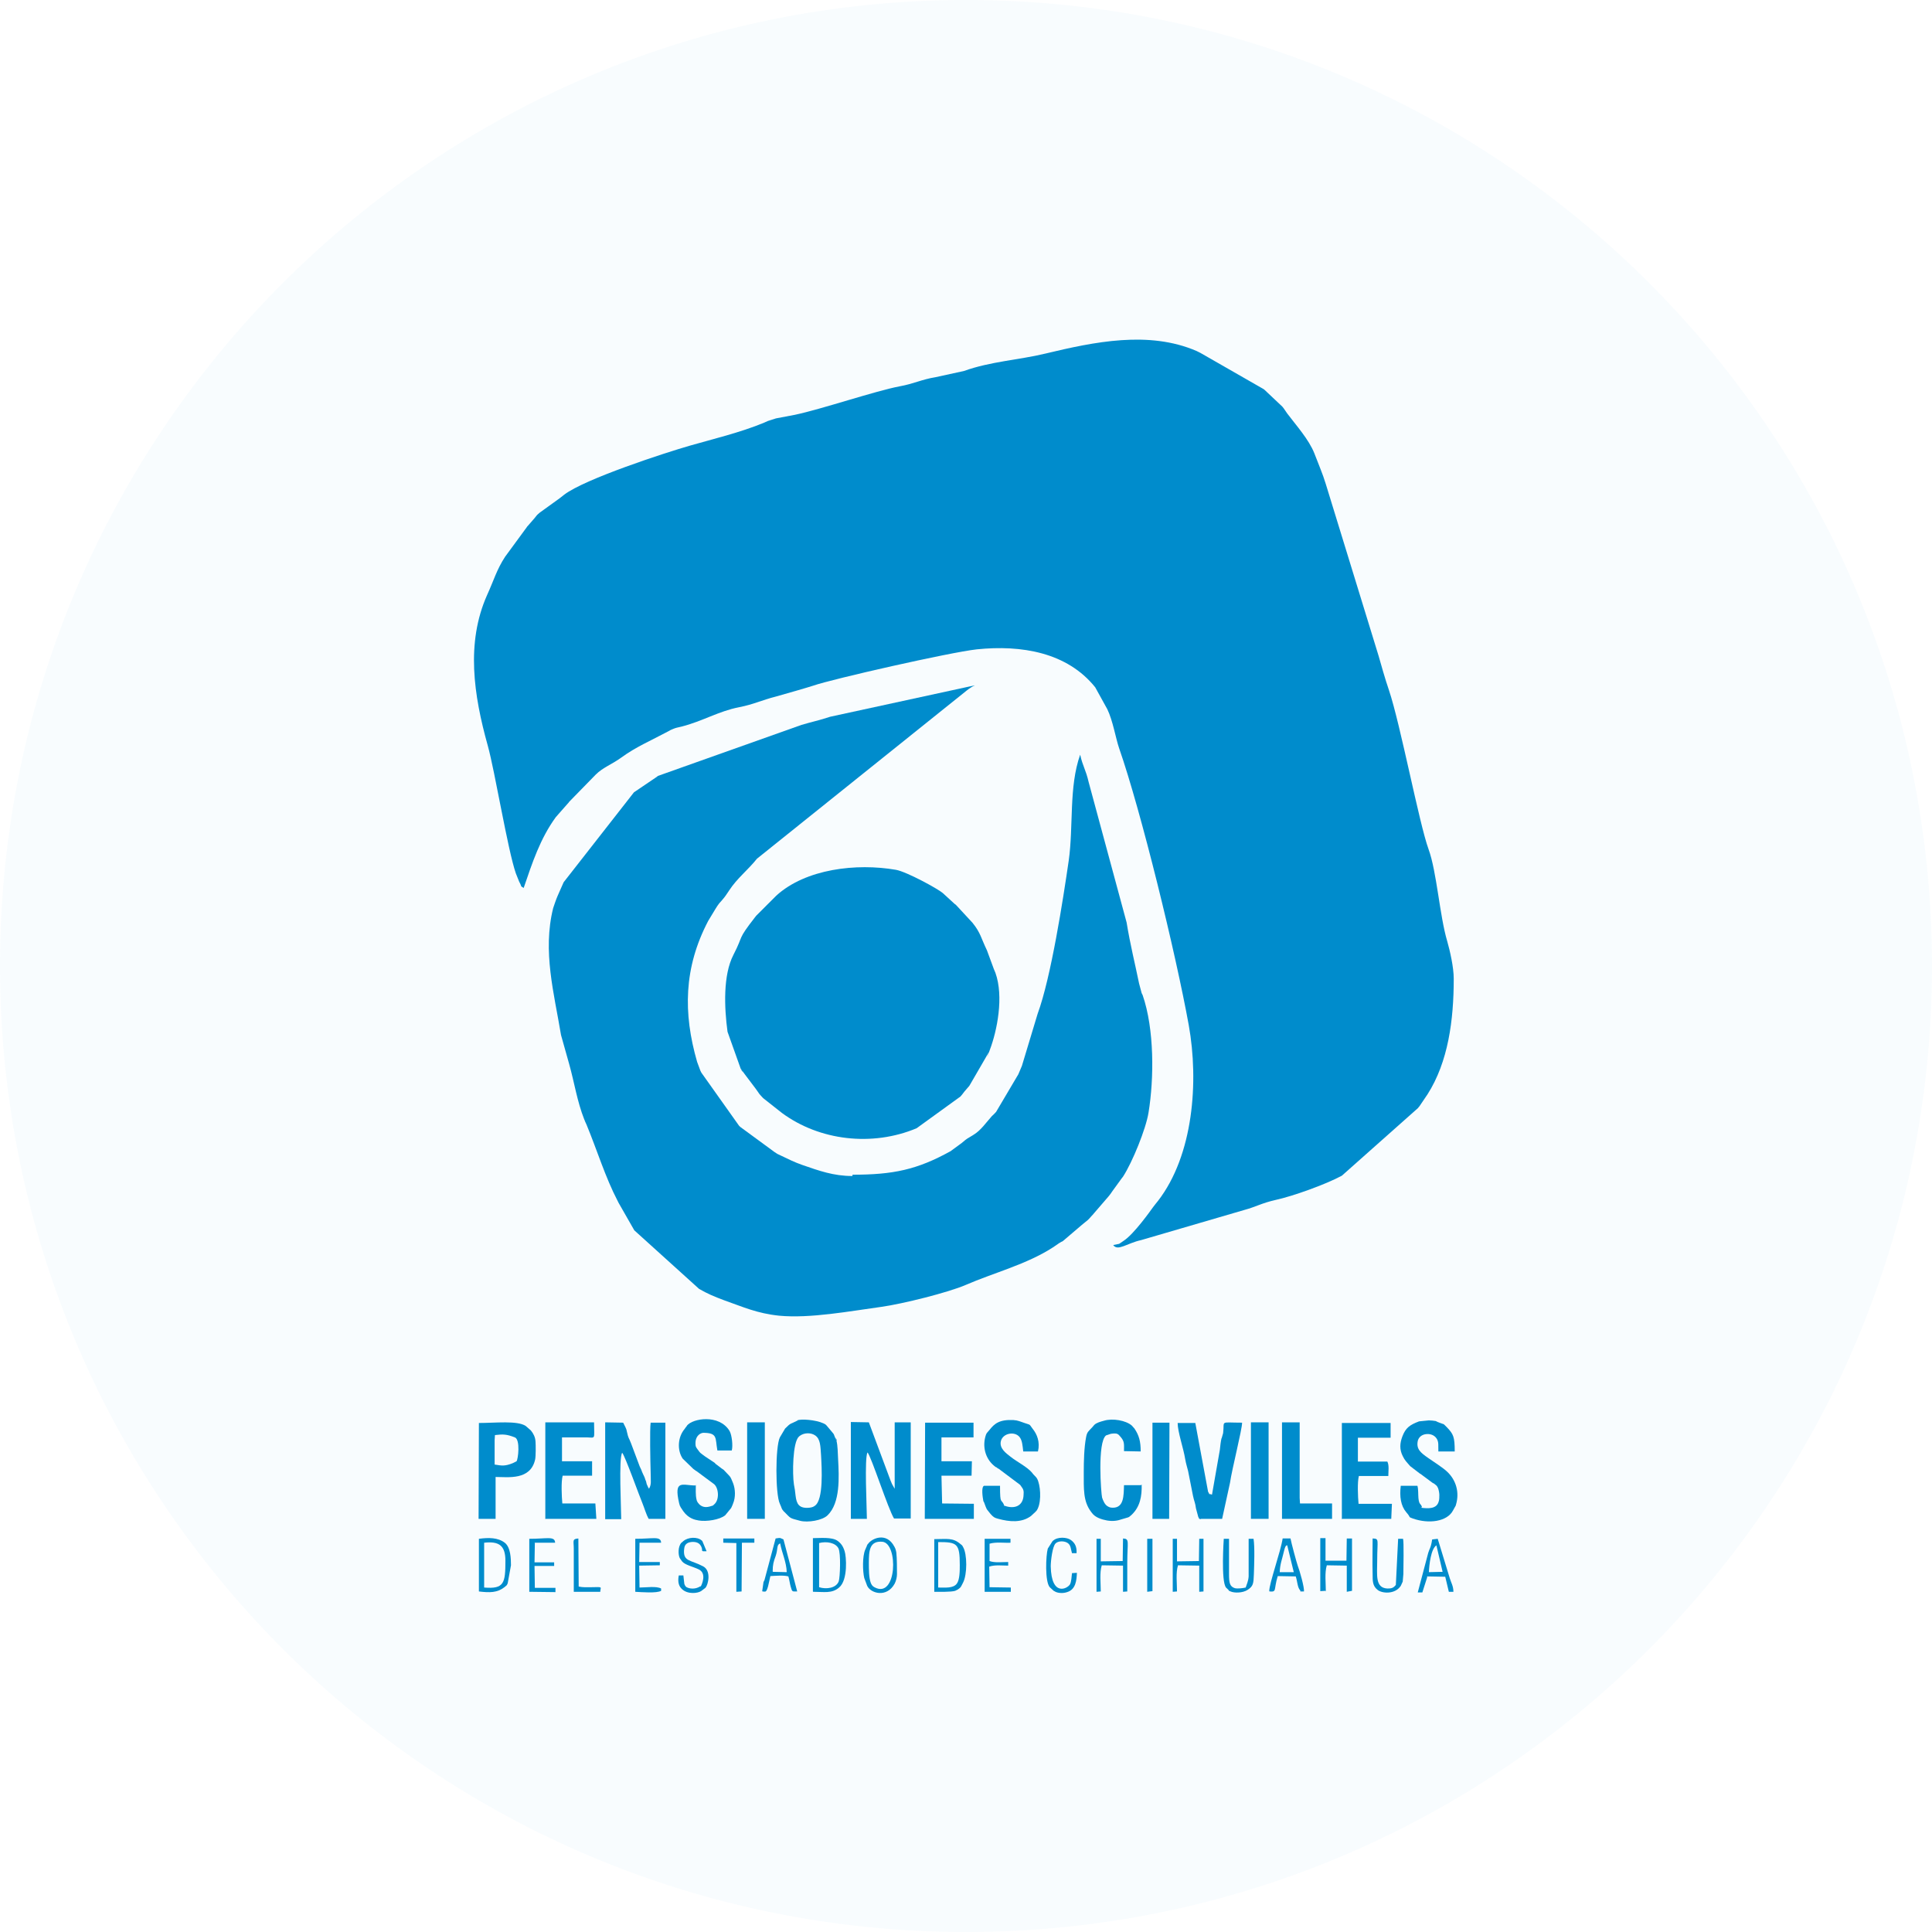 <?xml version="1.0" encoding="UTF-8"?>
<!DOCTYPE svg PUBLIC "-//W3C//DTD SVG 1.1//EN" "http://www.w3.org/Graphics/SVG/1.1/DTD/svg11.dtd">
<!-- Creator: CorelDRAW -->
<svg xmlns="http://www.w3.org/2000/svg" xml:space="preserve" width="21.167mm" height="21.167mm" version="1.1" style="shape-rendering:geometricPrecision; text-rendering:geometricPrecision; image-rendering:optimizeQuality; fill-rule:evenodd; clip-rule:evenodd"
viewBox="0 0 59.06 59.06"
 xmlns:xlink="http://www.w3.org/1999/xlink"
 xmlns:xodm="http://www.corel.com/coreldraw/odm/2003">
 <defs>
  <style type="text/css">
   <![CDATA[
    .fil1 {fill:#008CCC}
    .fil0 {fill:#008CCC;fill-opacity:0.031}
   ]]>
  </style>
 </defs>
 <g id="Capa_x0020_1">
  <g id="_1803090668128">
   <path class="fil0" d="M29.53 0c16.31,0 29.53,13.22 29.53,29.53 0,16.31 -13.22,29.53 -29.53,29.53 -16.31,0 -29.53,-13.22 -29.53,-29.53 0,-16.31 13.22,-29.53 29.53,-29.53z"/>
   <g>
    <g>
     <path class="fil1" d="M16.01 27.14c0.26,-0.76 0.5,-1.5 0.98,-2.16l0.37 -0.42c0.01,-0.01 0.03,-0.03 0.04,-0.05l0.81 -0.83c0.22,-0.22 0.49,-0.31 0.78,-0.52 0.45,-0.33 0.93,-0.53 1.45,-0.81 0.05,-0.03 0.07,-0.04 0.12,-0.06 0.12,-0.05 0.12,-0.04 0.28,-0.08 0.63,-0.16 1.13,-0.47 1.75,-0.59 0.46,-0.09 0.67,-0.21 1.14,-0.33 0.25,-0.07 0.95,-0.27 1.13,-0.33 0.57,-0.2 4.18,-1.02 5,-1.11 1.36,-0.14 2.76,0.09 3.62,1.16l0.37 0.67c0.17,0.35 0.26,0.9 0.36,1.19 0.67,1.92 1.73,6.26 2.13,8.47 0.31,1.73 0.14,3.97 -0.94,5.37 -0.04,0.05 -0.13,0.16 -0.15,0.19 -0.08,0.11 -0.58,0.82 -0.9,1.03 -0.21,0.14 -0.07,0.07 -0.32,0.13 0.14,0.2 0.43,-0.06 0.85,-0.15l3.15 -0.92c0.37,-0.1 0.53,-0.21 0.97,-0.31 0.51,-0.11 1.52,-0.47 2.02,-0.74l2.33 -2.07c0.01,-0.02 0.03,-0.04 0.04,-0.05l0.25 -0.37c0.63,-0.99 0.8,-2.26 0.8,-3.53 -0,-0.36 -0.12,-0.87 -0.2,-1.15 -0.23,-0.77 -0.32,-2.13 -0.57,-2.81 -0.29,-0.8 -0.86,-3.82 -1.21,-4.86 -0.12,-0.35 -0.24,-0.78 -0.32,-1.06l-1.61 -5.24c-0.1,-0.33 -0.21,-0.57 -0.35,-0.94 -0.17,-0.43 -0.56,-0.86 -0.83,-1.22l-0.11 -0.16c-0.01,-0.01 -0.03,-0.04 -0.04,-0.05l-0.53 -0.5c-0.01,-0.01 -0.03,-0.03 -0.05,-0.04l-1.92 -1.1c-0.02,-0.01 -0.04,-0.02 -0.06,-0.03 -0.02,-0.01 -0.04,-0.02 -0.06,-0.03 -1.46,-0.63 -3.13,-0.28 -4.63,0.08 -0.78,0.19 -1.68,0.24 -2.48,0.53l-0.87 0.19c-0.43,0.07 -0.66,0.2 -1.1,0.28 -0.74,0.14 -2.39,0.7 -3.2,0.87 -0.21,0.04 -0.38,0.07 -0.58,0.11 -0.07,0.02 -0.24,0.08 -0.25,0.08l-0.11 0.05c-0.72,0.3 -1.6,0.51 -2.26,0.7 -0.77,0.22 -3.22,1.02 -3.85,1.5 -0.13,0.1 -0.06,0.05 -0.14,0.11l-0.61 0.44c-0.12,0.1 -0.09,0.09 -0.16,0.17l-0.2 0.23c-0.01,0.01 -0.03,0.03 -0.04,0.05l-0.66 0.9c-0.26,0.4 -0.34,0.71 -0.55,1.17 -0.65,1.46 -0.41,3.06 0.02,4.6 0.22,0.79 0.61,3.19 0.86,3.91 0,0.01 0.1,0.24 0.1,0.25 0.11,0.2 0.01,0.11 0.15,0.2z"/>
     <path class="fil1" d="M26.06 35.95c-0.58,0 -1.02,-0.16 -1.54,-0.34 -0.23,-0.08 -0.43,-0.18 -0.66,-0.29 -0.09,-0.04 -0.11,-0.05 -0.18,-0.1l-1.05 -0.77c-0.01,-0.01 -0.03,-0.03 -0.04,-0.04l-1.15 -1.62c-0.01,-0.02 -0.02,-0.04 -0.03,-0.06l-0.1 -0.27c-0.43,-1.49 -0.41,-2.88 0.34,-4.31l0.23 -0.38c0.08,-0.12 0.02,-0.04 0.11,-0.16 0.02,-0.02 0.06,-0.07 0.08,-0.09 0.12,-0.14 0.11,-0.14 0.22,-0.3 0.24,-0.37 0.58,-0.63 0.85,-0.97l6.41 -5.14c0.1,-0.08 0.17,-0.12 0.25,-0.16l-4.42 0.96c-0.33,0.11 -0.58,0.16 -0.88,0.25l-4.39 1.56c-0.01,0.01 -0.03,0.03 -0.05,0.04l-0.68 0.46 -2.15 2.75c-0.05,0.12 -0.18,0.4 -0.19,0.43 -0.04,0.09 -0.12,0.33 -0.13,0.36 -0.33,1.32 0.03,2.61 0.24,3.88l0.25 0.89c0.16,0.57 0.24,1.13 0.46,1.69 0.01,0.02 0.02,0.04 0.02,0.05l0.05 0.11c0.33,0.8 0.57,1.6 0.95,2.33 0.01,0.02 0.02,0.04 0.03,0.06l0.48 0.84 1.98 1.79c0.26,0.15 0.45,0.23 0.77,0.35 0.57,0.2 1,0.4 1.68,0.47 0.94,0.09 2.17,-0.14 3.12,-0.27 0.65,-0.09 2.05,-0.44 2.58,-0.67 0.85,-0.37 1.87,-0.63 2.67,-1.15l0.19 -0.13c0.02,-0.01 0.04,-0.02 0.05,-0.03 0.02,-0.01 0.04,-0.02 0.06,-0.03l0.61 -0.52c0.16,-0.13 0.14,-0.1 0.27,-0.25 0.09,-0.1 -0.08,0.1 0.08,-0.09l0.44 -0.51c0.06,-0.07 0.06,-0.08 0.11,-0.15l0.29 -0.4c0.01,-0.01 0.03,-0.04 0.04,-0.05 0.29,-0.45 0.7,-1.46 0.78,-1.96 0.17,-1.04 0.18,-2.55 -0.18,-3.59 -0.01,-0.02 -0.02,-0.04 -0.03,-0.06l-0.08 -0.3c-0.12,-0.59 -0.27,-1.18 -0.38,-1.86l-1.16 -4.29c-0.09,-0.39 -0.18,-0.48 -0.26,-0.84 -0.35,0.99 -0.2,2.18 -0.35,3.24 -0.17,1.17 -0.54,3.57 -0.95,4.68l-0.48 1.59c-0.03,0.08 -0.1,0.23 -0.11,0.26l-0.68 1.15c-0.11,0.12 -0.02,0.02 -0.13,0.13 -0.18,0.2 -0.33,0.43 -0.56,0.57 -0.22,0.14 -0.16,0.08 -0.36,0.25l-0.34 0.25c-1.03,0.57 -1.76,0.72 -3,0.72z"/>
     <path class="fil1" d="M22.66 32.68c0.18,0.32 -0.19,-0.27 0.1,0.15l0.34 0.45c0.14,0.19 0.06,0.11 0.23,0.29l0.57 0.45c1.15,0.85 2.76,1.04 4.12,0.47l1.34 -0.97c0.06,-0.07 0.06,-0.07 0.12,-0.15l0.12 -0.14c0.01,-0.01 0.03,-0.03 0.04,-0.05l0.51 -0.88c0.01,-0.02 0.02,-0.04 0.03,-0.05 0.15,-0.28 -0.12,0.37 0.08,-0.16 0.22,-0.58 0.43,-1.62 0.17,-2.35 -0.01,-0.03 -0.04,-0.1 -0.05,-0.12l-0.21 -0.57c-0.18,-0.37 -0.19,-0.53 -0.44,-0.84l-0.5 -0.54c-0.01,-0.01 -0.03,-0.03 -0.05,-0.04l-0.36 -0.33c-0.15,-0.13 -1.1,-0.65 -1.43,-0.71 -1.21,-0.21 -2.76,-0.03 -3.66,0.79l-0.61 0.61c-0.01,0.01 -0.03,0.04 -0.04,0.05 -0.56,0.72 -0.33,0.51 -0.66,1.15 -0.32,0.62 -0.28,1.61 -0.18,2.35l0.41 1.15z"/>
    </g>
    <g>
     <g>
      <g>
       <path class="fil1" d="M27.35 43.49l-0 2.02 -0.08 -0.14c-0.02,-0.05 -0.03,-0.07 -0.05,-0.12l-0.66 -1.77 -0.55 -0.01 0 2.96 0.49 0c-0,-0.32 -0.08,-1.88 0.02,-2.03 0.12,0.14 0.63,1.73 0.81,2.02l0.51 0 0 -2.94 -0.49 0z"/>
       <path class="fil1" d="M19.89 43.49c-0.03,0.21 -0.01,1.18 -0,1.52 0,0.28 0.03,0.36 -0.05,0.5 -0.01,-0.01 -0.01,-0.03 -0.02,-0.03l-0.05 -0.11c-0.01,-0.04 -0.02,-0.1 -0.04,-0.13 -0.03,-0.11 -0.05,-0.12 -0.1,-0.24 -0.04,-0.12 -0.06,-0.12 -0.1,-0.24l-0.24 -0.64c-0.08,-0.21 -0.07,-0.11 -0.13,-0.37 -0.01,-0.06 -0.02,-0.07 -0.04,-0.12 -0,-0.01 -0.01,-0.01 -0.01,-0.02l-0.06 -0.12 -0.55 -0.01 0 2.96 0.49 0c-0,-0.32 -0.08,-1.88 0.03,-2.03 0.09,0.1 0.55,1.39 0.61,1.52 0.07,0.17 0.12,0.36 0.2,0.5l0.51 0 0 -2.94 -0.46 0z"/>
       <path class="fil1" d="M24.27 45.38c-0.05,-0.32 -0.04,-1.29 0.15,-1.46 0.01,-0.01 0.01,-0.01 0.02,-0.02 0.14,-0.11 0.35,-0.11 0.48,-0.02 0.16,0.11 0.16,0.32 0.18,0.62 0.02,0.37 0.08,1.35 -0.19,1.53 -0.04,0.03 -0.08,0.05 -0.17,0.06 -0.32,0.03 -0.39,-0.12 -0.42,-0.37 -0.01,-0.12 -0.03,-0.24 -0.05,-0.34zm0.12 -1.96c-0.25,0.13 -0.2,0.06 -0.39,0.25l-0.16 0.27c-0.14,0.29 -0.14,1.74 0,2.03 0.07,0.15 0.04,0.14 0.11,0.22 0,0.01 0.01,0.01 0.02,0.02 0.22,0.22 0.15,0.19 0.49,0.28 0.23,0.06 0.68,-0.01 0.84,-0.17 0.39,-0.38 0.35,-1.16 0.32,-1.72 -0.01,-0.17 -0.01,-0.41 -0.05,-0.56 -0.08,-0.28 0.09,0.2 -0.04,-0.09 -0.02,-0.04 -0.03,-0.09 -0.05,-0.12l-0.15 -0.18c-0.08,-0.09 -0.07,-0.1 -0.16,-0.14 -0.24,-0.11 -0.69,-0.14 -0.8,-0.09z"/>
       <path class="fil1" d="M21.26 45.41c-0.39,0 -0.67,-0.2 -0.5,0.54 0.01,0.03 0.01,0.04 0.02,0.07 0,0.01 0.01,0.02 0.01,0.02 0,0.01 0.01,0.01 0.01,0.02 0,0.01 0.01,0.01 0.01,0.02l0.08 0.12c0.16,0.22 0.35,0.26 0.47,0.28 0.23,0.04 0.64,-0.02 0.81,-0.16l0.18 -0.22c0.02,-0.04 0.06,-0.13 0.06,-0.14 0.08,-0.19 0.07,-0.44 0,-0.62 -0.02,-0.04 -0.05,-0.13 -0.07,-0.16 -0,-0.01 -0.04,-0.06 -0.04,-0.06l-0.18 -0.19c-0.03,-0.02 -0.03,-0.02 -0.06,-0.04l-0.17 -0.13c-0.01,-0 -0.01,-0.01 -0.02,-0.02 -0.01,-0 -0.01,-0.01 -0.02,-0.02l-0.3 -0.2c-0.01,-0.01 -0.03,-0.02 -0.04,-0.03 -0.01,-0.01 -0.06,-0.04 -0.08,-0.06 -0.04,-0.03 -0.01,-0.01 -0.05,-0.05l-0.06 -0.08c-0.05,-0.07 -0.06,-0.08 -0.06,-0.19 -0,-0.17 0.1,-0.29 0.23,-0.31 0.46,0 0.37,0.16 0.44,0.54l0.44 0c0.04,-0.15 0,-0.47 -0.06,-0.58 -0,-0.01 -0.01,-0.01 -0.01,-0.02 -0.32,-0.52 -1.13,-0.38 -1.3,-0.16 -0,0.01 -0.01,0.01 -0.01,0.02 -0.03,0.03 -0.03,0.04 -0.06,0.08 -0.22,0.26 -0.23,0.66 -0.06,0.91l0.32 0.31c0.01,0.01 0.08,0.06 0.08,0.06 0.01,0 0.01,0.01 0.02,0.01l0.54 0.4c0.14,0.12 0.17,0.48 0,0.62 -0.06,0.05 -0,0.02 -0.09,0.05 -0.15,0.05 -0.26,0.04 -0.36,-0.05l-0.05 -0.06c-0.03,-0.05 -0.03,-0.05 -0.04,-0.1 -0.03,-0.13 -0.02,-0.31 -0.02,-0.44z"/>
       <path class="fil1" d="M30.71 46.05c-0.1,-0.28 -0.14,-0 -0.14,-0.63 -0.05,0 -0.48,-0 -0.49,0 -0.09,0.04 -0.04,0.36 -0.02,0.46 0,0.01 0,0.02 0.01,0.02 0,0.01 0.01,0.01 0.01,0.02 0.1,0.27 0.07,0.19 0.16,0.31l0.04 0.05c0.09,0.1 0.12,0.12 0.24,0.15 0.33,0.09 0.71,0.13 1,-0.09l0.14 -0.13c0,-0.01 0.01,-0.01 0.02,-0.02 0.15,-0.19 0.14,-0.66 0.06,-0.9 -0.04,-0.13 -0.09,-0.15 -0.16,-0.23 -0.01,-0.01 -0.02,-0.03 -0.03,-0.04 -0.15,-0.18 -0.46,-0.33 -0.66,-0.49 -0.11,-0.09 -0.36,-0.25 -0.29,-0.49 0.07,-0.23 0.41,-0.29 0.56,-0.12 0.09,0.1 0.1,0.28 0.12,0.45l0.45 0c0.07,-0.29 -0.03,-0.53 -0.16,-0.69 -0.12,-0.16 -0.05,-0.11 -0.25,-0.18 -0.13,-0.04 -0.19,-0.08 -0.34,-0.09 -0.43,-0.02 -0.58,0.11 -0.73,0.3l-0.06 0.07c-0.02,0.03 -0.02,0.01 -0.05,0.08 -0.12,0.35 -0.02,0.72 0.24,0.94l0.05 0.04c0,0 0.01,0.01 0.02,0.01 0.01,0 0.01,0.01 0.02,0.01 0.02,0.02 0.03,0.03 0.06,0.04l0.64 0.48c0.03,0.03 0,-0.01 0.05,0.06 0.07,0.09 0.08,0.14 0.07,0.26 -0.01,0.34 -0.28,0.44 -0.58,0.33z"/>
       <path class="fil1" d="M16.68 46.43l1.55 0 -0.03 -0.47 -1.01 -0c-0.02,-0.22 -0.04,-0.66 0.01,-0.85l0.9 0 -0 -0.44 -0.92 0 0 -0.73 0.76 0c0.28,0.01 0.22,0.07 0.22,-0.46l-1.49 0 -0 2.96z"/>
       <polygon class="fil1" points="28.27,46.43 29.77,46.43 29.77,45.97 28.8,45.96 28.78,45.11 29.7,45.11 29.71,44.67 28.78,44.67 28.78,43.94 29.76,43.94 29.76,43.49 28.28,43.49 "/>
       <path class="fil1" d="M15.12 43.87c0.26,-0.03 0.36,-0.03 0.62,0.07 0.17,0.07 0.1,0.67 0.05,0.73l-0.12 0.06c-0.23,0.09 -0.32,0.08 -0.55,0.04l-0 -0.74 0.01 -0.16zm-0.49 2.56l0.52 0 0 -1.28c0.38,0 1.07,0.11 1.21,-0.54 0.02,-0.1 0.02,-0.43 0.01,-0.55 -0.01,-0.13 -0.06,-0.23 -0.14,-0.33l-0.16 -0.14c-0.26,-0.17 -0.93,-0.09 -1.43,-0.09l-0.01 2.94z"/>
       <polygon class="fil1" points="22.84,46.43 23.38,46.43 23.38,43.48 22.84,43.48 "/>
      </g>
      <g>
       <path class="fil1" d="M43.47 46.07c-0.04,-0.12 -0.09,-0.06 -0.11,-0.28 -0.01,-0.12 -0,-0.26 -0.03,-0.37l-0.51 0c-0.04,0.33 0,0.61 0.17,0.81 0.16,0.18 0.04,0.13 0.2,0.19 0.48,0.17 1.05,0.1 1.23,-0.25 0.02,-0.03 0.03,-0.06 0.05,-0.09 0.07,-0.15 -0.01,0.08 0.04,-0.09 0.11,-0.37 -0,-0.74 -0.26,-0.99 -0.13,-0.13 -0.42,-0.31 -0.59,-0.43 -0.23,-0.16 -0.37,-0.27 -0.32,-0.52 0.02,-0.09 0.09,-0.17 0.2,-0.2 0.12,-0.03 0.26,-0.01 0.35,0.09 0.11,0.12 0.07,0.27 0.08,0.43l0.5 0c-0,-0.45 -0.04,-0.53 -0.24,-0.74l-0.05 -0.05c-0.07,-0.07 -0.03,-0.03 -0.15,-0.08 -0.04,-0.01 -0.04,-0.02 -0.08,-0.03l-0.06 -0.03c-0.05,-0.01 -0.16,-0.02 -0.21,-0.02l-0.3 0.03c-0.29,0.11 -0.41,0.2 -0.51,0.46 -0.08,0.21 -0.09,0.4 0.01,0.6 0.07,0.14 0.1,0.16 0.23,0.31l0.3 0.23c0.01,0 0.02,0.01 0.02,0.01l0.35 0.26c0.07,0.05 0.02,0 0.08,0.05 0.06,0.05 0.06,0.04 0.1,0.12 0.02,0.05 0.04,0.15 0.04,0.21 0,0.06 -0,0.15 -0.02,0.2 -0.06,0.23 -0.32,0.22 -0.54,0.19z"/>
       <path class="fil1" d="M36.72 46.43l0.64 -0 0.24 -1.1c0.06,-0.42 0.37,-1.63 0.37,-1.84 -0.7,0 -0.53,-0.08 -0.58,0.32l-0.04 0.14c-0,0.01 -0.01,0.02 -0.01,0.02 -0.02,0.08 -0.04,0.24 -0.05,0.35l-0.24 1.37c-0.14,-0.05 -0.04,0.04 -0.12,-0.09l-0.39 -2.1 -0.54 0c-0,0.27 0.18,0.78 0.23,1.1 0.03,0.17 0.06,0.24 0.09,0.37l0.15 0.76c0.03,0.15 0.07,0.21 0.09,0.38l0.07 0.26c0.04,0.07 -0,0.04 0.06,0.07z"/>
       <path class="fil1" d="M34.88 45.4l-0.52 0c-0.01,0.32 0,0.69 -0.34,0.69 -0.09,0 -0.12,-0.02 -0.17,-0.05 -0.08,-0.05 -0.13,-0.17 -0.16,-0.26 -0.03,-0.11 -0.15,-1.69 0.12,-1.9l0.15 -0.05c0.21,-0.03 0.22,0.01 0.3,0.1 0.12,0.14 0.1,0.22 0.1,0.43l0.51 0.01c0,-0.31 -0.05,-0.49 -0.19,-0.7l-0.08 -0.09c-0.18,-0.16 -0.59,-0.23 -0.85,-0.15 -0.11,0.03 -0.23,0.06 -0.3,0.13l-0.06 0.07c-0.12,0.13 -0.16,0.14 -0.19,0.31 -0.06,0.31 -0.07,0.74 -0.07,1.06 0,0.52 -0.02,0.89 0.22,1.21l0.03 0.04c0.1,0.14 0.3,0.2 0.46,0.23 0.18,0.03 0.32,0.01 0.46,-0.04 0.22,-0.07 0.18,-0.03 0.3,-0.14 0.25,-0.24 0.31,-0.56 0.3,-0.92z"/>
       <path class="fil1" d="M41.04 46.43l1.49 0 0.02 -0.46 -1.02 -0c-0.02,-0.22 -0.04,-0.66 0.01,-0.85l0.9 0c0,-0.14 0.03,-0.33 -0.03,-0.44l-0.9 0 -0 -0.73 1 -0 0 -0.45 -1.49 0 -0 2.94z"/>
       <polygon class="fil1" points="39.19,46.43 40.72,46.43 40.72,45.96 39.74,45.96 39.73,45.79 39.73,43.48 39.19,43.48 "/>
       <polygon class="fil1" points="38.24,46.43 38.78,46.43 38.78,43.48 38.24,43.48 "/>
       <polygon class="fil1" points="35.23,46.43 35.74,46.43 35.75,43.49 35.23,43.49 "/>
      </g>
     </g>
     <g>
      <g>
       <path class="fil1" d="M28.68 48.54l0 -1.4c0.58,0 0.66,0.04 0.66,0.7 0,0.17 0,0.45 -0.09,0.57 -0.11,0.15 -0.36,0.12 -0.57,0.12zm-0.12 0.12c0.15,0 0.52,0.01 0.64,-0.03l0.06 -0.03c0.01,-0 0.01,-0.01 0.02,-0.01 0.11,-0.08 0.08,-0.06 0.16,-0.21 0.13,-0.25 0.13,-0.87 -0,-1.09 -0.04,-0.07 -0.02,-0.04 -0.08,-0.09 -0.23,-0.2 -0.41,-0.15 -0.8,-0.15l0 1.63z"/>
       <path class="fil1" d="M30.1 48.66l0.8 0 0 -0.13 -0.65 -0.01 -0.01 -0.63c0.18,-0.06 0.39,-0.03 0.58,-0.03l-0 -0.11c-0.19,0 -0.41,0.03 -0.57,-0.03l0 -0.53c0.2,-0.06 0.44,-0.02 0.64,-0.03l0 -0.12 -0.79 -0 -0 1.63z"/>
      </g>
      <g>
       <path class="fil1" d="M25.04 47.17c0.23,-0.06 0.5,-0.01 0.59,0.16 0.08,0.15 0.05,0.89 0.01,1.01 -0.08,0.21 -0.38,0.25 -0.6,0.18l0 -1.35zm-0.18 1.49c0.33,0 0.57,0.06 0.79,-0.13 0.28,-0.23 0.22,-0.97 0.17,-1.11 -0.05,-0.16 -0.11,-0.24 -0.22,-0.32 -0.17,-0.12 -0.54,-0.08 -0.75,-0.08l0 1.63z"/>
       <path class="fil1" d="M26.56 47.78c0,-0.38 0.02,-0.68 0.41,-0.65 0.5,0.04 0.45,1.77 -0.24,1.39 -0.06,-0.03 -0.09,-0.08 -0.11,-0.13 -0.06,-0.15 -0.06,-0.43 -0.06,-0.61zm0.86 0.34c0,-0.15 0,-0.49 -0.02,-0.66 -0,-0.02 -0.02,-0.09 -0.03,-0.12l-0.02 -0.04c-0,-0.01 -0.01,-0.02 -0.01,-0.02 -0.24,-0.46 -0.69,-0.25 -0.8,-0.09 -0.02,0.02 -0.01,-0 -0.04,0.06 -0,0.01 -0.01,0.04 -0.02,0.05 -0.01,0.03 -0.02,0.05 -0.03,0.07 -0.09,0.21 -0.08,0.66 -0.03,0.87l0.09 0.24c0.11,0.23 0.6,0.37 0.84,-0.07 0.04,-0.08 0.07,-0.19 0.07,-0.29z"/>
       <path class="fil1" d="M23.62 48.04c0,-0.21 0.03,-0.31 0.09,-0.47 0.08,-0.23 0.02,-0.34 0.14,-0.39 0.05,0.29 0.19,0.56 0.2,0.88l-0.42 -0.01zm-0.31 0.61c0.09,-0 0.11,0.05 0.17,-0.16l0.07 -0.31c0.17,-0.01 0.41,-0.03 0.55,0.01 0.03,0.1 0.04,0.2 0.07,0.31 0.05,0.17 0.04,0.15 0.2,0.15l-0.42 -1.59c-0.13,-0.06 -0.09,-0.05 -0.24,-0.03l-0.34 1.27c-0,0.01 -0.01,0.02 -0.01,0.02 -0,0.01 -0.01,0.01 -0.01,0.02 -0,0.01 -0.01,0.02 -0.01,0.02l-0.04 0.28z"/>
       <path class="fil1" d="M21.41 48.49c-0.09,0.06 -0.21,0.09 -0.34,0.06 -0.06,-0.02 -0.11,-0.02 -0.15,-0.13l-0.03 -0.26 -0.14 0c-0.03,0.15 -0.02,0.3 0.08,0.4 0,0 0.01,0.01 0.02,0.02 0.17,0.16 0.47,0.13 0.58,0.06l0.12 -0.09c0.01,-0 0.01,-0.01 0.02,-0.02 0.08,-0.09 0.18,-0.52 -0.08,-0.65 -0.38,-0.2 -0.6,-0.14 -0.58,-0.49 0.01,-0.1 0.02,-0.18 0.13,-0.23 0.11,-0.04 0.28,-0.04 0.36,0.06 0.14,0.19 -0.04,0.21 0.2,0.2l-0.13 -0.31c-0,-0 -0.01,-0.01 -0.02,-0.02 -0.14,-0.12 -0.42,-0.1 -0.56,0.02 -0.01,0 -0.01,0.01 -0.02,0.02l-0.04 0.03c-0.11,0.12 -0.1,0.37 -0.05,0.47l0.07 0.1c0.09,0.11 0.33,0.16 0.5,0.24 0.27,0.12 0.1,0.48 0.07,0.53z"/>
       <path class="fil1" d="M19.55 47.16l0.66 0c-0.01,-0.21 -0.24,-0.12 -0.79,-0.12l-0 1.62c0.18,0.01 0.66,0.05 0.79,-0.03l0 -0.07c-0.15,-0.08 -0.46,-0.03 -0.66,-0.03l-0.01 -0.67 0.63 -0.01 0 -0.1 -0.63 0 0.01 -0.59z"/>
       <polygon class="fil1" points="23.06,47.16 23.06,47.03 22.11,47.03 22.11,47.16 22.51,47.17 22.51,48.66 22.67,48.65 22.68,47.16 "/>
      </g>
      <g>
       <path class="fil1" d="M14.8 47.16c0.45,-0.05 0.65,0.08 0.65,0.55 0,0.69 -0.04,0.87 -0.65,0.82l0 -1.38zm-0.16 1.49c0.33,0.04 0.56,0.04 0.78,-0.13l0.07 -0.06c0.01,-0.02 0.03,-0.05 0.03,-0.06l0.1 -0.55c-0,-0.21 -0.01,-0.55 -0.19,-0.69 -0.21,-0.16 -0.49,-0.16 -0.79,-0.12l0 1.61z"/>
       <path class="fil1" d="M16.34 47.16l0.63 0c-0.01,-0.21 -0.24,-0.12 -0.79,-0.12l-0 1.62 0.8 0.01 0 -0.13 -0.63 0 -0.01 -0.67 0.6 -0 0 -0.11 -0.6 0 0.01 -0.59z"/>
       <path class="fil1" d="M17.69 47.03c-0.21,0.01 -0.15,0.08 -0.15,0.31l0 1.32 0.81 0c-0,-0.15 0.11,-0.15 -0.27,-0.14 -0.14,0 -0.25,0.01 -0.39,-0.02l-0.01 -1.47z"/>
      </g>
      <g>
       <path class="fil1" d="M40.53 48.65c0,-0.24 -0.04,-0.58 0.03,-0.8l0.61 0.01 0 0.8 0.16 -0.03 0 -1.6 -0.16 0 -0.01 0.68 -0.64 0 -0 -0.69 -0.16 0 -0 1.62 0.16 -0.01z"/>
       <path class="fil1" d="M37.41 47.04c0,0 -0.09,1.31 0.07,1.49 0,0.01 0.01,0.01 0.02,0.02l0.05 0.05c0.05,0.04 -0.05,0 0.07,0.05 0.11,0.05 0.37,0.05 0.52,-0.05 0.17,-0.11 0.18,-0.19 0.19,-0.48 0.01,-0.29 0.03,-0.82 -0.01,-1.08l-0.15 0 -0 1.15c-0.01,0.15 -0.06,0.24 -0.09,0.34 -0.09,0.02 -0.24,0.04 -0.33,0.02 -0.16,-0.05 -0.18,-0.17 -0.18,-0.43l0 -1.08 -0.15 0z"/>
       <path class="fil1" d="M41.96 47.03c0,0.36 -0.01,0.73 0,1.09 0,0.22 0,0.36 0.15,0.48 0.13,0.11 0.53,0.15 0.71,-0.12l0.06 -0.13c0.01,-0.07 0.01,-0.16 0.02,-0.23 0,-0.15 0.02,-1 -0.01,-1.08l-0.15 0 -0.07 1.41c-0.08,0.1 -0.14,0.11 -0.26,0.11 -0.38,-0.02 -0.31,-0.42 -0.31,-0.85 0,-0.64 0.07,-0.67 -0.13,-0.68z"/>
       <path class="fil1" d="M39.12 48.06c0.01,-0.25 0.07,-0.38 0.13,-0.64 0.05,-0.22 0.09,-0.17 0.1,-0.18l0.2 0.82 -0.43 0zm-0.31 0.59c0.23,0.02 0.12,-0.05 0.25,-0.47l0.55 0.01c0.05,0.14 0.05,0.33 0.13,0.42 0.05,0.05 -0.07,0.04 0.12,0.04 0.02,-0.11 -0.13,-0.64 -0.19,-0.79 -0.03,-0.08 -0.2,-0.71 -0.22,-0.83l-0.24 0c-0.06,0.4 -0.41,1.37 -0.41,1.61z"/>
       <path class="fil1" d="M33.65 48.65c0,-0.24 -0.04,-0.58 0.03,-0.8l0.65 0.01 0 0.8 0.13 -0.01c0,-0.29 0,-0.58 0,-0.87 0,-0.65 0.08,-0.74 -0.13,-0.75l-0.01 0.69 -0.67 0.01 -0 -0.69 -0.13 0 -0 1.62 0.13 -0.01z"/>
       <path class="fil1" d="M35.98 48.65c0,-0.24 -0.04,-0.58 0.03,-0.8l0.65 0.01 0 0.8 0.13 -0.01 0 -1.61 -0.13 0 -0.01 0.68 -0.67 0.01 -0 -0.69 -0.13 0 -0 1.62 0.13 -0.01z"/>
       <path class="fil1" d="M43.68 48.06c0.01,-0.22 0.06,-0.71 0.23,-0.82l0.19 0.81 -0.43 0.01zm-0.06 0.13l0.56 0.01 0.11 0.46 0.14 -0c0,-0.17 -0.07,-0.28 -0.11,-0.41l-0.37 -1.21 -0.17 0.02c-0.04,0.27 -0.08,0.27 -0.12,0.41l-0.32 1.21 0.14 0 0.15 -0.47z"/>
       <path class="fil1" d="M32.92 48.08l-0.15 0.01c-0.01,0.09 -0.02,0.27 -0.06,0.34 -0.07,0.13 -0.57,0.4 -0.59,-0.55 -0,-0.15 0.05,-0.61 0.15,-0.7 0.08,-0.08 0.27,-0.08 0.37,-0.01 0.1,0.07 0.09,0.18 0.13,0.31l0.14 0c0.01,-0.2 -0.05,-0.31 -0.17,-0.4 -0.12,-0.09 -0.41,-0.11 -0.55,0.02 -0.01,0 -0.01,0.01 -0.02,0.02l-0.14 0.22c-0.06,0.21 -0.09,1.01 0.06,1.18l0.12 0.11c0.01,0 0.01,0.01 0.02,0.01 0.1,0.07 0.28,0.07 0.39,0.03 0.27,-0.08 0.29,-0.37 0.3,-0.58z"/>
       <polygon class="fil1" points="35.07,48.66 35.23,48.64 35.23,47.04 35.07,47.04 "/>
      </g>
     </g>
    </g>
   </g>
  </g>
 </g>
</svg>

